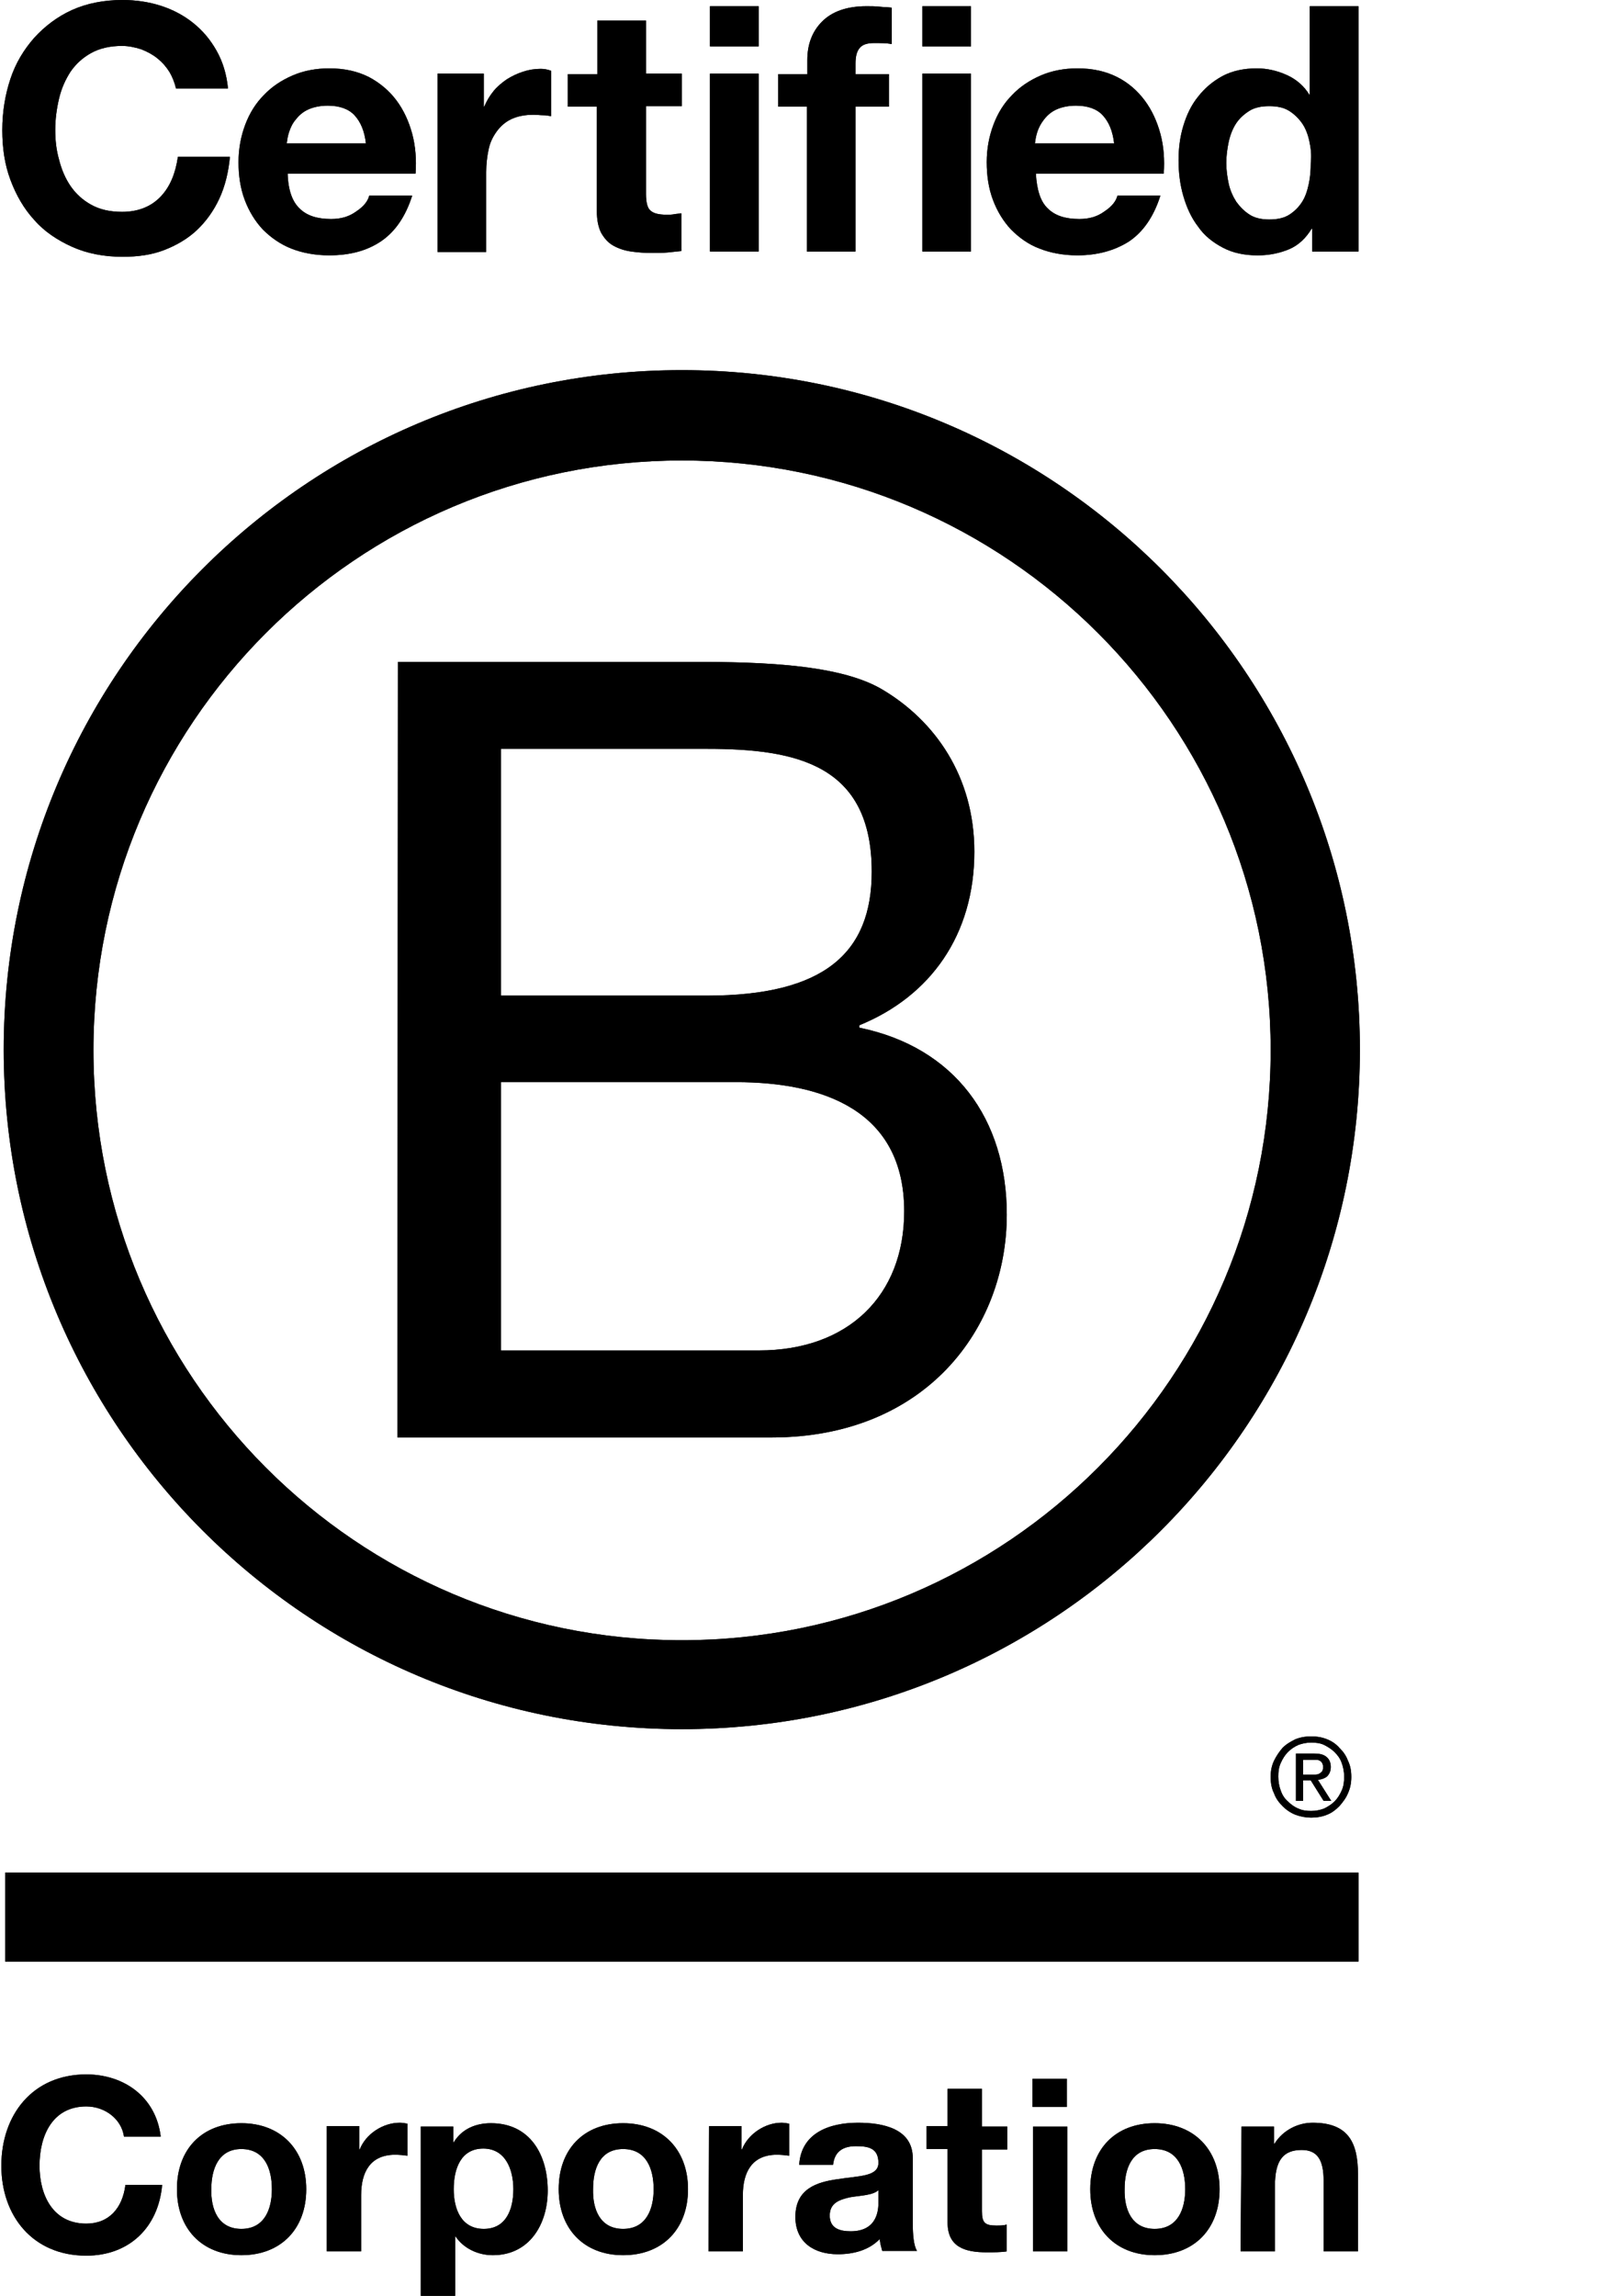 <svg width="64" height="92" viewBox="0 0 64 92" fill="none" xmlns="http://www.w3.org/2000/svg">
<path d="M20.076 54.115H30.422C33.979 54.115 36.236 51.931 36.236 48.539C36.236 44.496 32.985 43.365 29.504 43.365H20.076V54.115ZM20.076 39.897H28.338C33.023 39.897 34.935 38.191 34.935 34.934C34.935 30.622 31.895 30.009 28.338 30.009H20.076V39.897ZM15.946 26.521H27.19C29.925 26.521 33.539 26.521 35.394 27.652C37.441 28.878 39.047 31.082 39.047 34.129C39.047 37.444 37.307 39.916 34.438 41.085V41.181C38.263 41.966 40.347 44.841 40.347 48.673C40.347 53.234 37.096 57.603 30.919 57.603H15.927L15.946 26.521Z" fill="black"/>
<path d="M27.324 14.832C12.312 14.832 0.149 27.019 0.149 42.062C0.149 57.105 12.312 69.292 27.324 69.292C42.335 69.292 54.498 57.105 54.498 42.062C54.498 27.038 42.335 14.832 27.324 14.832ZM50.922 42.081C50.922 55.131 40.366 65.728 27.324 65.728C14.301 65.728 3.745 55.15 3.745 42.081C3.745 29.031 14.301 18.453 27.324 18.453C40.347 18.453 50.922 29.031 50.922 42.081Z" fill="black"/>
<path d="M54.441 75.041H0.207V78.605H54.441V75.041Z" fill="black"/>
<path d="M51.056 70.557C51.151 70.365 51.266 70.193 51.4 70.04C51.553 69.886 51.725 69.79 51.916 69.695C52.108 69.618 52.318 69.58 52.547 69.58C52.777 69.58 52.987 69.618 53.178 69.695C53.37 69.771 53.542 69.886 53.676 70.04C53.829 70.193 53.943 70.346 54.02 70.557C54.115 70.749 54.154 70.959 54.154 71.208C54.154 71.438 54.115 71.649 54.02 71.86C53.943 72.052 53.809 72.224 53.676 72.377C53.523 72.531 53.37 72.646 53.178 72.722C52.987 72.799 52.777 72.837 52.547 72.837C52.337 72.837 52.127 72.799 51.916 72.722C51.725 72.646 51.553 72.531 51.4 72.377C51.247 72.224 51.132 72.071 51.056 71.86C50.96 71.668 50.922 71.457 50.922 71.208C50.922 70.959 50.96 70.768 51.056 70.557ZM51.324 71.745C51.381 71.918 51.477 72.071 51.61 72.186C51.725 72.301 51.878 72.416 52.031 72.473C52.184 72.55 52.375 72.569 52.547 72.569C52.739 72.569 52.911 72.531 53.064 72.473C53.217 72.397 53.37 72.301 53.484 72.186C53.599 72.071 53.695 71.918 53.771 71.745C53.848 71.573 53.867 71.4 53.867 71.189C53.867 70.998 53.829 70.806 53.771 70.653C53.714 70.48 53.618 70.346 53.484 70.212C53.37 70.097 53.217 70.001 53.064 69.924C52.911 69.848 52.719 69.829 52.547 69.829C52.356 69.829 52.184 69.867 52.031 69.924C51.859 70.001 51.725 70.097 51.61 70.212C51.496 70.327 51.4 70.48 51.324 70.653C51.247 70.825 51.228 70.998 51.228 71.189C51.228 71.4 51.266 71.592 51.324 71.745ZM52.662 70.269C52.892 70.269 53.045 70.308 53.159 70.404C53.274 70.499 53.331 70.633 53.331 70.806C53.331 70.978 53.274 71.093 53.178 71.189C53.083 71.266 52.968 71.304 52.815 71.323L53.35 72.167H53.045L52.528 71.343H52.222V72.167H51.935V70.269H52.662ZM52.528 71.113C52.605 71.113 52.662 71.113 52.719 71.113C52.777 71.113 52.834 71.094 52.873 71.074C52.911 71.055 52.949 71.017 52.987 70.978C53.006 70.94 53.025 70.883 53.025 70.806C53.025 70.749 53.006 70.691 52.987 70.653C52.968 70.614 52.93 70.576 52.892 70.557C52.853 70.538 52.815 70.519 52.758 70.519C52.7 70.519 52.662 70.519 52.605 70.519H52.222V71.113H52.528Z" fill="black"/>
<path d="M6.785 2.874C6.651 2.664 6.498 2.491 6.307 2.338C6.116 2.185 5.905 2.07 5.657 1.974C5.408 1.897 5.159 1.84 4.892 1.84C4.414 1.84 3.993 1.935 3.649 2.127C3.305 2.319 3.037 2.568 2.826 2.874C2.616 3.2 2.463 3.545 2.367 3.948C2.272 4.35 2.214 4.772 2.214 5.193C2.214 5.615 2.253 5.998 2.367 6.4C2.463 6.784 2.616 7.148 2.826 7.454C3.037 7.761 3.305 8.01 3.649 8.202C3.993 8.393 4.395 8.489 4.892 8.489C5.542 8.489 6.058 8.278 6.441 7.876C6.823 7.473 7.034 6.937 7.129 6.285H9.214C9.156 6.899 9.022 7.454 8.793 7.953C8.563 8.451 8.257 8.872 7.894 9.217C7.531 9.562 7.072 9.831 6.575 10.022C6.077 10.214 5.523 10.29 4.911 10.29C4.165 10.29 3.477 10.156 2.884 9.888C2.291 9.62 1.775 9.275 1.373 8.815C0.952 8.355 0.646 7.818 0.417 7.205C0.187 6.592 0.092 5.921 0.092 5.212C0.092 4.484 0.207 3.794 0.417 3.162C0.627 2.529 0.952 1.993 1.373 1.514C1.794 1.054 2.291 0.671 2.884 0.402C3.477 0.134 4.165 0 4.911 0C5.446 0 5.963 0.077 6.441 0.23C6.919 0.383 7.359 0.613 7.741 0.92C8.124 1.226 8.43 1.591 8.678 2.031C8.927 2.472 9.08 2.97 9.137 3.545H7.053C6.995 3.296 6.9 3.066 6.785 2.874Z" fill="black"/>
<path d="M14.206 4.618C13.976 4.369 13.613 4.234 13.135 4.234C12.829 4.234 12.561 4.292 12.351 4.388C12.14 4.484 11.987 4.618 11.853 4.79C11.72 4.943 11.643 5.116 11.586 5.288C11.528 5.461 11.509 5.614 11.49 5.748H14.665C14.607 5.25 14.454 4.886 14.206 4.618ZM12.006 8.354C12.293 8.642 12.714 8.776 13.268 8.776C13.67 8.776 13.995 8.68 14.282 8.469C14.569 8.278 14.741 8.067 14.798 7.837H16.52C16.252 8.68 15.831 9.293 15.257 9.677C14.684 10.06 13.995 10.232 13.192 10.232C12.637 10.232 12.121 10.137 11.681 9.964C11.241 9.792 10.859 9.523 10.534 9.198C10.228 8.872 9.979 8.469 9.807 8.01C9.635 7.55 9.559 7.051 9.559 6.496C9.559 5.959 9.654 5.461 9.826 5.001C9.998 4.541 10.247 4.139 10.572 3.813C10.897 3.468 11.28 3.219 11.72 3.027C12.159 2.836 12.657 2.74 13.192 2.74C13.804 2.74 14.32 2.855 14.779 3.085C15.219 3.315 15.602 3.64 15.888 4.024C16.175 4.407 16.386 4.867 16.52 5.365C16.653 5.863 16.692 6.4 16.653 6.956H11.528C11.547 7.626 11.72 8.086 12.006 8.354Z" fill="black"/>
<path d="M19.388 2.951V4.273H19.407C19.503 4.043 19.618 3.852 19.771 3.66C19.924 3.468 20.115 3.315 20.306 3.181C20.516 3.047 20.727 2.951 20.956 2.874C21.186 2.798 21.415 2.759 21.664 2.759C21.798 2.759 21.932 2.778 22.084 2.836V4.656C21.989 4.637 21.874 4.618 21.759 4.618C21.645 4.618 21.511 4.599 21.396 4.599C21.033 4.599 20.746 4.656 20.497 4.771C20.249 4.886 20.058 5.059 19.904 5.27C19.752 5.48 19.637 5.71 19.579 5.998C19.522 6.266 19.484 6.573 19.484 6.898V10.099H17.533V2.951H19.388Z" fill="black"/>
<path d="M27.323 2.951V4.254H25.889V7.78C25.889 8.106 25.947 8.336 26.061 8.431C26.176 8.546 26.386 8.604 26.711 8.604C26.826 8.604 26.922 8.604 27.017 8.585C27.113 8.566 27.209 8.566 27.304 8.546V10.06C27.132 10.079 26.96 10.098 26.75 10.118C26.539 10.137 26.348 10.137 26.157 10.137C25.851 10.137 25.564 10.118 25.296 10.079C25.029 10.041 24.799 9.964 24.589 9.849C24.378 9.734 24.225 9.562 24.092 9.332C23.977 9.102 23.919 8.815 23.919 8.47V4.273H22.753V2.97H23.939V0.824H25.889V2.951H27.323Z" fill="black"/>
<path d="M30.403 10.079H28.452V2.951H30.403V10.079ZM28.452 0.249H30.403V1.859H28.452V0.249Z" fill="black"/>
<path d="M31.186 4.273V2.97H32.353V2.414C32.353 1.782 32.544 1.265 32.946 0.862C33.347 0.46 33.94 0.249 34.724 0.249C34.896 0.249 35.069 0.249 35.241 0.268C35.413 0.287 35.585 0.287 35.738 0.307V1.763C35.508 1.725 35.279 1.725 35.03 1.725C34.763 1.725 34.571 1.782 34.457 1.916C34.342 2.05 34.285 2.242 34.285 2.549V2.97H35.623V4.273H34.285V10.079H32.334V4.273H31.186Z" fill="black"/>
<path d="M38.913 10.079H36.962V2.951H38.913V10.079ZM36.962 0.249H38.913V1.859H36.962V0.249Z" fill="black"/>
<path d="M44.19 4.618C43.961 4.369 43.597 4.234 43.119 4.234C42.813 4.234 42.545 4.292 42.335 4.388C42.125 4.484 41.972 4.618 41.838 4.79C41.704 4.963 41.627 5.116 41.57 5.288C41.513 5.461 41.493 5.614 41.474 5.748H44.649C44.592 5.25 44.438 4.886 44.19 4.618ZM41.991 8.354C42.278 8.642 42.698 8.776 43.253 8.776C43.654 8.776 43.98 8.68 44.266 8.469C44.553 8.278 44.725 8.067 44.783 7.837H46.504C46.236 8.68 45.815 9.293 45.242 9.677C44.668 10.041 43.98 10.232 43.176 10.232C42.622 10.232 42.105 10.137 41.666 9.964C41.207 9.792 40.843 9.523 40.518 9.198C40.212 8.872 39.964 8.469 39.792 8.01C39.62 7.55 39.543 7.051 39.543 6.496C39.543 5.959 39.639 5.461 39.811 5.001C39.983 4.541 40.231 4.139 40.556 3.813C40.882 3.468 41.264 3.219 41.704 3.027C42.144 2.836 42.641 2.74 43.176 2.74C43.788 2.74 44.305 2.855 44.764 3.085C45.223 3.315 45.586 3.64 45.873 4.024C46.16 4.407 46.37 4.867 46.504 5.365C46.638 5.863 46.676 6.4 46.638 6.956H41.513C41.551 7.626 41.704 8.086 41.991 8.354Z" fill="black"/>
<path d="M52.471 5.653C52.414 5.385 52.318 5.136 52.184 4.944C52.05 4.752 51.878 4.58 51.668 4.446C51.458 4.312 51.19 4.254 50.865 4.254C50.54 4.254 50.272 4.312 50.062 4.446C49.851 4.58 49.66 4.752 49.526 4.963C49.392 5.174 49.297 5.423 49.239 5.691C49.182 5.96 49.144 6.247 49.144 6.534C49.144 6.803 49.182 7.09 49.239 7.358C49.297 7.627 49.411 7.876 49.545 8.087C49.698 8.297 49.87 8.47 50.081 8.604C50.291 8.738 50.559 8.796 50.865 8.796C51.19 8.796 51.458 8.738 51.668 8.604C51.878 8.47 52.05 8.297 52.184 8.087C52.318 7.876 52.395 7.627 52.452 7.358C52.51 7.09 52.529 6.803 52.529 6.515C52.567 6.209 52.529 5.921 52.471 5.653ZM52.567 9.16C52.337 9.543 52.031 9.83 51.668 9.984C51.305 10.137 50.884 10.233 50.406 10.233C49.87 10.233 49.411 10.137 49.01 9.926C48.608 9.715 48.264 9.447 48.016 9.083C47.748 8.738 47.556 8.317 47.423 7.857C47.289 7.397 47.231 6.918 47.231 6.419C47.231 5.94 47.289 5.48 47.423 5.04C47.556 4.599 47.748 4.197 48.016 3.871C48.283 3.526 48.608 3.258 48.991 3.047C49.392 2.836 49.851 2.74 50.368 2.74C50.788 2.74 51.19 2.836 51.572 3.008C51.955 3.181 52.261 3.449 52.471 3.794H52.49V0.249H54.441V10.079H52.586V9.179L52.567 9.16Z" fill="black"/>
<path d="M4.968 85.619C4.873 84.929 4.223 84.411 3.458 84.411C2.1 84.411 1.584 85.58 1.584 86.787C1.584 87.937 2.1 89.106 3.458 89.106C4.376 89.106 4.911 88.474 5.026 87.554H6.498C6.345 89.279 5.16 90.39 3.458 90.39C1.316 90.39 0.054 88.8 0.054 86.787C0.054 84.737 1.316 83.127 3.458 83.127C4.968 83.127 6.25 84.028 6.441 85.619H4.968Z" fill="black"/>
<path d="M9.672 89.317C10.61 89.317 10.896 88.512 10.896 87.727C10.896 86.922 10.61 86.117 9.672 86.117C8.755 86.117 8.468 86.922 8.468 87.727C8.449 88.512 8.735 89.317 9.672 89.317ZM9.672 85.082C11.241 85.082 12.273 86.136 12.273 87.727C12.273 89.317 11.26 90.371 9.672 90.371C8.104 90.371 7.091 89.317 7.091 87.727C7.091 86.117 8.104 85.082 9.672 85.082Z" fill="black"/>
<path d="M13.096 85.197H14.396V86.136H14.415C14.664 85.504 15.352 85.063 16.022 85.063C16.117 85.063 16.232 85.082 16.328 85.101V86.385C16.194 86.366 16.002 86.347 15.83 86.347C14.817 86.347 14.473 87.075 14.473 87.957V90.218H13.096V85.197Z" fill="black"/>
<path d="M20.573 87.727C20.573 86.922 20.248 86.098 19.368 86.098C18.47 86.098 18.183 86.903 18.183 87.727C18.183 88.531 18.489 89.317 19.388 89.317C20.286 89.317 20.573 88.531 20.573 87.727ZM16.863 85.216H18.164V85.849H18.183C18.508 85.312 19.062 85.082 19.674 85.082C21.242 85.082 21.95 86.347 21.95 87.784C21.95 89.125 21.223 90.371 19.751 90.371C19.158 90.371 18.584 90.103 18.259 89.624H18.24V92H16.863V85.216Z" fill="black"/>
<path d="M24.971 89.317C25.908 89.317 26.195 88.512 26.195 87.727C26.195 86.922 25.908 86.117 24.971 86.117C24.034 86.117 23.767 86.922 23.767 87.727C23.747 88.512 24.034 89.317 24.971 89.317ZM24.971 85.082C26.539 85.082 27.572 86.136 27.572 87.727C27.572 89.317 26.558 90.371 24.971 90.371C23.403 90.371 22.39 89.317 22.39 87.727C22.39 86.117 23.403 85.082 24.971 85.082Z" fill="black"/>
<path d="M28.414 85.197H29.714V86.136H29.733C29.982 85.504 30.67 85.063 31.32 85.063C31.416 85.063 31.531 85.082 31.626 85.101V86.385C31.492 86.366 31.301 86.347 31.129 86.347C30.116 86.347 29.771 87.075 29.771 87.957V90.218H28.395L28.414 85.197Z" fill="black"/>
<path d="M35.203 87.765C34.973 87.976 34.495 87.976 34.055 88.052C33.634 88.148 33.252 88.282 33.252 88.781C33.252 89.298 33.654 89.413 34.093 89.413C35.164 89.413 35.203 88.551 35.203 88.263V87.765ZM32.028 86.749C32.105 85.465 33.252 85.063 34.38 85.063C35.375 85.063 36.579 85.293 36.579 86.481V89.087C36.579 89.547 36.618 90.007 36.751 90.199H35.355C35.317 90.045 35.26 89.873 35.26 89.719C34.82 90.18 34.189 90.333 33.577 90.333C32.621 90.333 31.875 89.854 31.875 88.838C31.875 87.707 32.736 87.439 33.577 87.324C34.418 87.19 35.203 87.228 35.203 86.673C35.203 86.079 34.801 86.002 34.304 86.002C33.787 86.002 33.443 86.213 33.386 86.749H32.028Z" fill="black"/>
<path d="M39.352 85.216H40.366V86.136H39.352V88.608C39.352 89.068 39.467 89.183 39.926 89.183C40.079 89.183 40.213 89.183 40.346 89.145V90.218C40.117 90.256 39.811 90.256 39.543 90.256C38.702 90.256 37.975 90.065 37.975 89.068V86.117H37.134V85.197H37.975V83.703H39.352V85.216Z" fill="black"/>
<path d="M41.398 85.217H42.775V90.218H41.398V85.217ZM42.756 84.431H41.379V83.3H42.756V84.431Z" fill="black"/>
<path d="M46.274 89.317C47.211 89.317 47.498 88.512 47.498 87.727C47.498 86.922 47.211 86.117 46.274 86.117C45.337 86.117 45.069 86.922 45.069 87.727C45.05 88.512 45.337 89.317 46.274 89.317ZM46.274 85.082C47.842 85.082 48.875 86.136 48.875 87.727C48.875 89.317 47.861 90.371 46.274 90.371C44.706 90.371 43.692 89.317 43.692 87.727C43.692 86.117 44.706 85.082 46.274 85.082Z" fill="black"/>
<path d="M49.755 85.216H51.055V85.906H51.075C51.419 85.35 52.031 85.063 52.604 85.063C54.058 85.063 54.421 85.887 54.421 87.133V90.218H53.044V87.382C53.044 86.558 52.796 86.155 52.165 86.155C51.419 86.155 51.094 86.577 51.094 87.593V90.218H49.717L49.755 85.216Z" fill="black"/>
<path d="M20.076 54.115H30.422C33.979 54.115 36.236 51.931 36.236 48.539C36.236 44.496 32.985 43.365 29.504 43.365H20.076V54.115ZM20.076 39.897H28.338C33.023 39.897 34.935 38.191 34.935 34.934C34.935 30.622 31.895 30.009 28.338 30.009H20.076V39.897ZM15.946 26.521H27.19C29.925 26.521 33.539 26.521 35.394 27.652C37.441 28.878 39.047 31.082 39.047 34.129C39.047 37.444 37.307 39.916 34.438 41.085V41.181C38.263 41.966 40.347 44.841 40.347 48.673C40.347 53.234 37.096 57.603 30.919 57.603H15.927L15.946 26.521Z" fill="black"/>
<path d="M27.324 14.832C12.312 14.832 0.149 27.019 0.149 42.062C0.149 57.105 12.312 69.292 27.324 69.292C42.335 69.292 54.498 57.105 54.498 42.062C54.498 27.038 42.335 14.832 27.324 14.832ZM50.922 42.081C50.922 55.131 40.366 65.728 27.324 65.728C14.301 65.728 3.745 55.15 3.745 42.081C3.745 29.031 14.301 18.453 27.324 18.453C40.347 18.453 50.922 29.031 50.922 42.081Z" fill="black"/>
<path d="M54.441 75.041H0.207V78.605H54.441V75.041Z" fill="black"/>
<path d="M51.056 70.557C51.151 70.365 51.266 70.193 51.4 70.04C51.553 69.886 51.725 69.79 51.916 69.695C52.108 69.618 52.318 69.58 52.547 69.58C52.777 69.58 52.987 69.618 53.178 69.695C53.37 69.771 53.542 69.886 53.676 70.04C53.829 70.193 53.943 70.346 54.02 70.557C54.115 70.749 54.154 70.959 54.154 71.208C54.154 71.438 54.115 71.649 54.02 71.86C53.943 72.052 53.809 72.224 53.676 72.377C53.523 72.531 53.37 72.646 53.178 72.722C52.987 72.799 52.777 72.837 52.547 72.837C52.337 72.837 52.127 72.799 51.916 72.722C51.725 72.646 51.553 72.531 51.4 72.377C51.247 72.224 51.132 72.071 51.056 71.86C50.96 71.668 50.922 71.457 50.922 71.208C50.922 70.959 50.96 70.768 51.056 70.557ZM51.324 71.745C51.381 71.918 51.477 72.071 51.61 72.186C51.725 72.301 51.878 72.416 52.031 72.473C52.184 72.55 52.375 72.569 52.547 72.569C52.739 72.569 52.911 72.531 53.064 72.473C53.217 72.397 53.37 72.301 53.484 72.186C53.599 72.071 53.695 71.918 53.771 71.745C53.848 71.573 53.867 71.4 53.867 71.189C53.867 70.998 53.829 70.806 53.771 70.653C53.714 70.48 53.618 70.346 53.484 70.212C53.37 70.097 53.217 70.001 53.064 69.924C52.911 69.848 52.719 69.829 52.547 69.829C52.356 69.829 52.184 69.867 52.031 69.924C51.859 70.001 51.725 70.097 51.61 70.212C51.496 70.327 51.4 70.48 51.324 70.653C51.247 70.825 51.228 70.998 51.228 71.189C51.228 71.4 51.266 71.592 51.324 71.745ZM52.662 70.269C52.892 70.269 53.045 70.308 53.159 70.404C53.274 70.499 53.331 70.633 53.331 70.806C53.331 70.978 53.274 71.093 53.178 71.189C53.083 71.266 52.968 71.304 52.815 71.323L53.35 72.167H53.045L52.528 71.343H52.222V72.167H51.935V70.269H52.662ZM52.528 71.113C52.605 71.113 52.662 71.113 52.719 71.113C52.777 71.113 52.834 71.094 52.873 71.074C52.911 71.055 52.949 71.017 52.987 70.978C53.006 70.94 53.025 70.883 53.025 70.806C53.025 70.749 53.006 70.691 52.987 70.653C52.968 70.614 52.93 70.576 52.892 70.557C52.853 70.538 52.815 70.519 52.758 70.519C52.7 70.519 52.662 70.519 52.605 70.519H52.222V71.113H52.528Z" fill="black"/>
<path d="M6.785 2.874C6.651 2.664 6.498 2.491 6.307 2.338C6.116 2.185 5.905 2.07 5.657 1.974C5.408 1.897 5.159 1.84 4.892 1.84C4.414 1.84 3.993 1.935 3.649 2.127C3.305 2.319 3.037 2.568 2.826 2.874C2.616 3.2 2.463 3.545 2.367 3.948C2.272 4.35 2.214 4.772 2.214 5.193C2.214 5.615 2.253 5.998 2.367 6.4C2.463 6.784 2.616 7.148 2.826 7.454C3.037 7.761 3.305 8.01 3.649 8.202C3.993 8.393 4.395 8.489 4.892 8.489C5.542 8.489 6.058 8.278 6.441 7.876C6.823 7.473 7.034 6.937 7.129 6.285H9.214C9.156 6.899 9.022 7.454 8.793 7.953C8.563 8.451 8.257 8.872 7.894 9.217C7.531 9.562 7.072 9.831 6.575 10.022C6.077 10.214 5.523 10.29 4.911 10.29C4.165 10.29 3.477 10.156 2.884 9.888C2.291 9.62 1.775 9.275 1.373 8.815C0.952 8.355 0.646 7.818 0.417 7.205C0.187 6.592 0.092 5.921 0.092 5.212C0.092 4.484 0.207 3.794 0.417 3.162C0.627 2.529 0.952 1.993 1.373 1.514C1.794 1.054 2.291 0.671 2.884 0.402C3.477 0.134 4.165 0 4.911 0C5.446 0 5.963 0.077 6.441 0.23C6.919 0.383 7.359 0.613 7.741 0.92C8.124 1.226 8.43 1.591 8.678 2.031C8.927 2.472 9.08 2.97 9.137 3.545H7.053C6.995 3.296 6.9 3.066 6.785 2.874Z" fill="black"/>
<path d="M14.206 4.618C13.976 4.369 13.613 4.234 13.135 4.234C12.829 4.234 12.561 4.292 12.351 4.388C12.14 4.484 11.987 4.618 11.853 4.79C11.72 4.943 11.643 5.116 11.586 5.288C11.528 5.461 11.509 5.614 11.49 5.748H14.665C14.607 5.25 14.454 4.886 14.206 4.618ZM12.006 8.354C12.293 8.642 12.714 8.776 13.268 8.776C13.67 8.776 13.995 8.68 14.282 8.469C14.569 8.278 14.741 8.067 14.798 7.837H16.52C16.252 8.68 15.831 9.293 15.257 9.677C14.684 10.06 13.995 10.232 13.192 10.232C12.637 10.232 12.121 10.137 11.681 9.964C11.241 9.792 10.859 9.523 10.534 9.198C10.228 8.872 9.979 8.469 9.807 8.01C9.635 7.55 9.559 7.051 9.559 6.496C9.559 5.959 9.654 5.461 9.826 5.001C9.998 4.541 10.247 4.139 10.572 3.813C10.897 3.468 11.28 3.219 11.72 3.027C12.159 2.836 12.657 2.74 13.192 2.74C13.804 2.74 14.32 2.855 14.779 3.085C15.219 3.315 15.602 3.64 15.888 4.024C16.175 4.407 16.386 4.867 16.52 5.365C16.653 5.863 16.692 6.4 16.653 6.956H11.528C11.547 7.626 11.72 8.086 12.006 8.354Z" fill="black"/>
<path d="M19.388 2.951V4.273H19.407C19.503 4.043 19.618 3.852 19.771 3.66C19.924 3.468 20.115 3.315 20.306 3.181C20.516 3.047 20.727 2.951 20.956 2.874C21.186 2.798 21.415 2.759 21.664 2.759C21.798 2.759 21.932 2.778 22.084 2.836V4.656C21.989 4.637 21.874 4.618 21.759 4.618C21.645 4.618 21.511 4.599 21.396 4.599C21.033 4.599 20.746 4.656 20.497 4.771C20.249 4.886 20.058 5.059 19.904 5.27C19.752 5.48 19.637 5.71 19.579 5.998C19.522 6.266 19.484 6.573 19.484 6.898V10.099H17.533V2.951H19.388Z" fill="black"/>
<path d="M27.323 2.951V4.254H25.889V7.78C25.889 8.106 25.947 8.336 26.061 8.431C26.176 8.546 26.386 8.604 26.711 8.604C26.826 8.604 26.922 8.604 27.017 8.585C27.113 8.566 27.209 8.566 27.304 8.546V10.06C27.132 10.079 26.96 10.098 26.75 10.118C26.539 10.137 26.348 10.137 26.157 10.137C25.851 10.137 25.564 10.118 25.296 10.079C25.029 10.041 24.799 9.964 24.589 9.849C24.378 9.734 24.225 9.562 24.092 9.332C23.977 9.102 23.919 8.815 23.919 8.47V4.273H22.753V2.97H23.939V0.824H25.889V2.951H27.323Z" fill="black"/>
<path d="M30.403 10.079H28.452V2.951H30.403V10.079ZM28.452 0.249H30.403V1.859H28.452V0.249Z" fill="black"/>
<path d="M31.186 4.273V2.97H32.353V2.414C32.353 1.782 32.544 1.265 32.946 0.862C33.347 0.46 33.94 0.249 34.724 0.249C34.896 0.249 35.069 0.249 35.241 0.268C35.413 0.287 35.585 0.287 35.738 0.307V1.763C35.508 1.725 35.279 1.725 35.03 1.725C34.763 1.725 34.571 1.782 34.457 1.916C34.342 2.05 34.285 2.242 34.285 2.549V2.97H35.623V4.273H34.285V10.079H32.334V4.273H31.186Z" fill="black"/>
<path d="M38.913 10.079H36.962V2.951H38.913V10.079ZM36.962 0.249H38.913V1.859H36.962V0.249Z" fill="black"/>
<path d="M44.19 4.618C43.961 4.369 43.597 4.234 43.119 4.234C42.813 4.234 42.545 4.292 42.335 4.388C42.125 4.484 41.972 4.618 41.838 4.79C41.704 4.963 41.627 5.116 41.57 5.288C41.513 5.461 41.493 5.614 41.474 5.748H44.649C44.592 5.25 44.438 4.886 44.19 4.618ZM41.991 8.354C42.278 8.642 42.698 8.776 43.253 8.776C43.654 8.776 43.98 8.68 44.266 8.469C44.553 8.278 44.725 8.067 44.783 7.837H46.504C46.236 8.68 45.815 9.293 45.242 9.677C44.668 10.041 43.98 10.232 43.176 10.232C42.622 10.232 42.105 10.137 41.666 9.964C41.207 9.792 40.843 9.523 40.518 9.198C40.212 8.872 39.964 8.469 39.792 8.01C39.62 7.55 39.543 7.051 39.543 6.496C39.543 5.959 39.639 5.461 39.811 5.001C39.983 4.541 40.231 4.139 40.556 3.813C40.882 3.468 41.264 3.219 41.704 3.027C42.144 2.836 42.641 2.74 43.176 2.74C43.788 2.74 44.305 2.855 44.764 3.085C45.223 3.315 45.586 3.64 45.873 4.024C46.16 4.407 46.37 4.867 46.504 5.365C46.638 5.863 46.676 6.4 46.638 6.956H41.513C41.551 7.626 41.704 8.086 41.991 8.354Z" fill="black"/>
<path d="M52.471 5.653C52.414 5.385 52.318 5.136 52.184 4.944C52.05 4.752 51.878 4.58 51.668 4.446C51.458 4.312 51.19 4.254 50.865 4.254C50.54 4.254 50.272 4.312 50.062 4.446C49.851 4.58 49.66 4.752 49.526 4.963C49.392 5.174 49.297 5.423 49.239 5.691C49.182 5.96 49.144 6.247 49.144 6.534C49.144 6.803 49.182 7.09 49.239 7.358C49.297 7.627 49.411 7.876 49.545 8.087C49.698 8.297 49.87 8.47 50.081 8.604C50.291 8.738 50.559 8.796 50.865 8.796C51.19 8.796 51.458 8.738 51.668 8.604C51.878 8.47 52.05 8.297 52.184 8.087C52.318 7.876 52.395 7.627 52.452 7.358C52.51 7.09 52.529 6.803 52.529 6.515C52.567 6.209 52.529 5.921 52.471 5.653ZM52.567 9.16C52.337 9.543 52.031 9.83 51.668 9.984C51.305 10.137 50.884 10.233 50.406 10.233C49.87 10.233 49.411 10.137 49.01 9.926C48.608 9.715 48.264 9.447 48.016 9.083C47.748 8.738 47.556 8.317 47.423 7.857C47.289 7.397 47.231 6.918 47.231 6.419C47.231 5.94 47.289 5.48 47.423 5.04C47.556 4.599 47.748 4.197 48.016 3.871C48.283 3.526 48.608 3.258 48.991 3.047C49.392 2.836 49.851 2.74 50.368 2.74C50.788 2.74 51.19 2.836 51.572 3.008C51.955 3.181 52.261 3.449 52.471 3.794H52.49V0.249H54.441V10.079H52.586V9.179L52.567 9.16Z" fill="black"/>
<path d="M4.968 85.619C4.873 84.929 4.223 84.411 3.458 84.411C2.1 84.411 1.584 85.58 1.584 86.787C1.584 87.937 2.1 89.106 3.458 89.106C4.376 89.106 4.911 88.474 5.026 87.554H6.498C6.345 89.279 5.16 90.39 3.458 90.39C1.316 90.39 0.054 88.8 0.054 86.787C0.054 84.737 1.316 83.127 3.458 83.127C4.968 83.127 6.25 84.028 6.441 85.619H4.968Z" fill="black"/>
<path d="M9.672 89.317C10.61 89.317 10.896 88.512 10.896 87.727C10.896 86.922 10.61 86.117 9.672 86.117C8.755 86.117 8.468 86.922 8.468 87.727C8.449 88.512 8.735 89.317 9.672 89.317ZM9.672 85.082C11.241 85.082 12.273 86.136 12.273 87.727C12.273 89.317 11.26 90.371 9.672 90.371C8.104 90.371 7.091 89.317 7.091 87.727C7.091 86.117 8.104 85.082 9.672 85.082Z" fill="black"/>
<path d="M13.096 85.197H14.396V86.136H14.415C14.664 85.504 15.352 85.063 16.022 85.063C16.117 85.063 16.232 85.082 16.328 85.101V86.385C16.194 86.366 16.002 86.347 15.83 86.347C14.817 86.347 14.473 87.075 14.473 87.957V90.218H13.096V85.197Z" fill="black"/>
<path d="M20.573 87.727C20.573 86.922 20.248 86.098 19.368 86.098C18.47 86.098 18.183 86.903 18.183 87.727C18.183 88.531 18.489 89.317 19.388 89.317C20.286 89.317 20.573 88.531 20.573 87.727ZM16.863 85.216H18.164V85.849H18.183C18.508 85.312 19.062 85.082 19.674 85.082C21.242 85.082 21.95 86.347 21.95 87.784C21.95 89.125 21.223 90.371 19.751 90.371C19.158 90.371 18.584 90.103 18.259 89.624H18.24V92H16.863V85.216Z" fill="black"/>
<path d="M24.971 89.317C25.908 89.317 26.195 88.512 26.195 87.727C26.195 86.922 25.908 86.117 24.971 86.117C24.034 86.117 23.767 86.922 23.767 87.727C23.747 88.512 24.034 89.317 24.971 89.317ZM24.971 85.082C26.539 85.082 27.572 86.136 27.572 87.727C27.572 89.317 26.558 90.371 24.971 90.371C23.403 90.371 22.39 89.317 22.39 87.727C22.39 86.117 23.403 85.082 24.971 85.082Z" fill="black"/>
<path d="M28.414 85.197H29.714V86.136H29.733C29.982 85.504 30.67 85.063 31.32 85.063C31.416 85.063 31.531 85.082 31.626 85.101V86.385C31.492 86.366 31.301 86.347 31.129 86.347C30.116 86.347 29.771 87.075 29.771 87.957V90.218H28.395L28.414 85.197Z" fill="black"/>
<path d="M35.203 87.765C34.973 87.976 34.495 87.976 34.055 88.052C33.634 88.148 33.252 88.282 33.252 88.781C33.252 89.298 33.654 89.413 34.093 89.413C35.164 89.413 35.203 88.551 35.203 88.263V87.765ZM32.028 86.749C32.105 85.465 33.252 85.063 34.38 85.063C35.375 85.063 36.579 85.293 36.579 86.481V89.087C36.579 89.547 36.618 90.007 36.751 90.199H35.355C35.317 90.045 35.26 89.873 35.26 89.719C34.82 90.18 34.189 90.333 33.577 90.333C32.621 90.333 31.875 89.854 31.875 88.838C31.875 87.707 32.736 87.439 33.577 87.324C34.418 87.19 35.203 87.228 35.203 86.673C35.203 86.079 34.801 86.002 34.304 86.002C33.787 86.002 33.443 86.213 33.386 86.749H32.028Z" fill="black"/>
<path d="M39.352 85.216H40.366V86.136H39.352V88.608C39.352 89.068 39.467 89.183 39.926 89.183C40.079 89.183 40.213 89.183 40.346 89.145V90.218C40.117 90.256 39.811 90.256 39.543 90.256C38.702 90.256 37.975 90.065 37.975 89.068V86.117H37.134V85.197H37.975V83.703H39.352V85.216Z" fill="black"/>
<path d="M41.398 85.217H42.775V90.218H41.398V85.217ZM42.756 84.431H41.379V83.3H42.756V84.431Z" fill="black"/>
<path d="M46.274 89.317C47.211 89.317 47.498 88.512 47.498 87.727C47.498 86.922 47.211 86.117 46.274 86.117C45.337 86.117 45.069 86.922 45.069 87.727C45.05 88.512 45.337 89.317 46.274 89.317ZM46.274 85.082C47.842 85.082 48.875 86.136 48.875 87.727C48.875 89.317 47.861 90.371 46.274 90.371C44.706 90.371 43.692 89.317 43.692 87.727C43.692 86.117 44.706 85.082 46.274 85.082Z" fill="black"/>
<path d="M49.755 85.216H51.055V85.906H51.075C51.419 85.35 52.031 85.063 52.604 85.063C54.058 85.063 54.421 85.887 54.421 87.133V90.218H53.044V87.382C53.044 86.558 52.796 86.155 52.165 86.155C51.419 86.155 51.094 86.577 51.094 87.593V90.218H49.717L49.755 85.216Z" fill="black"/>
</svg>
